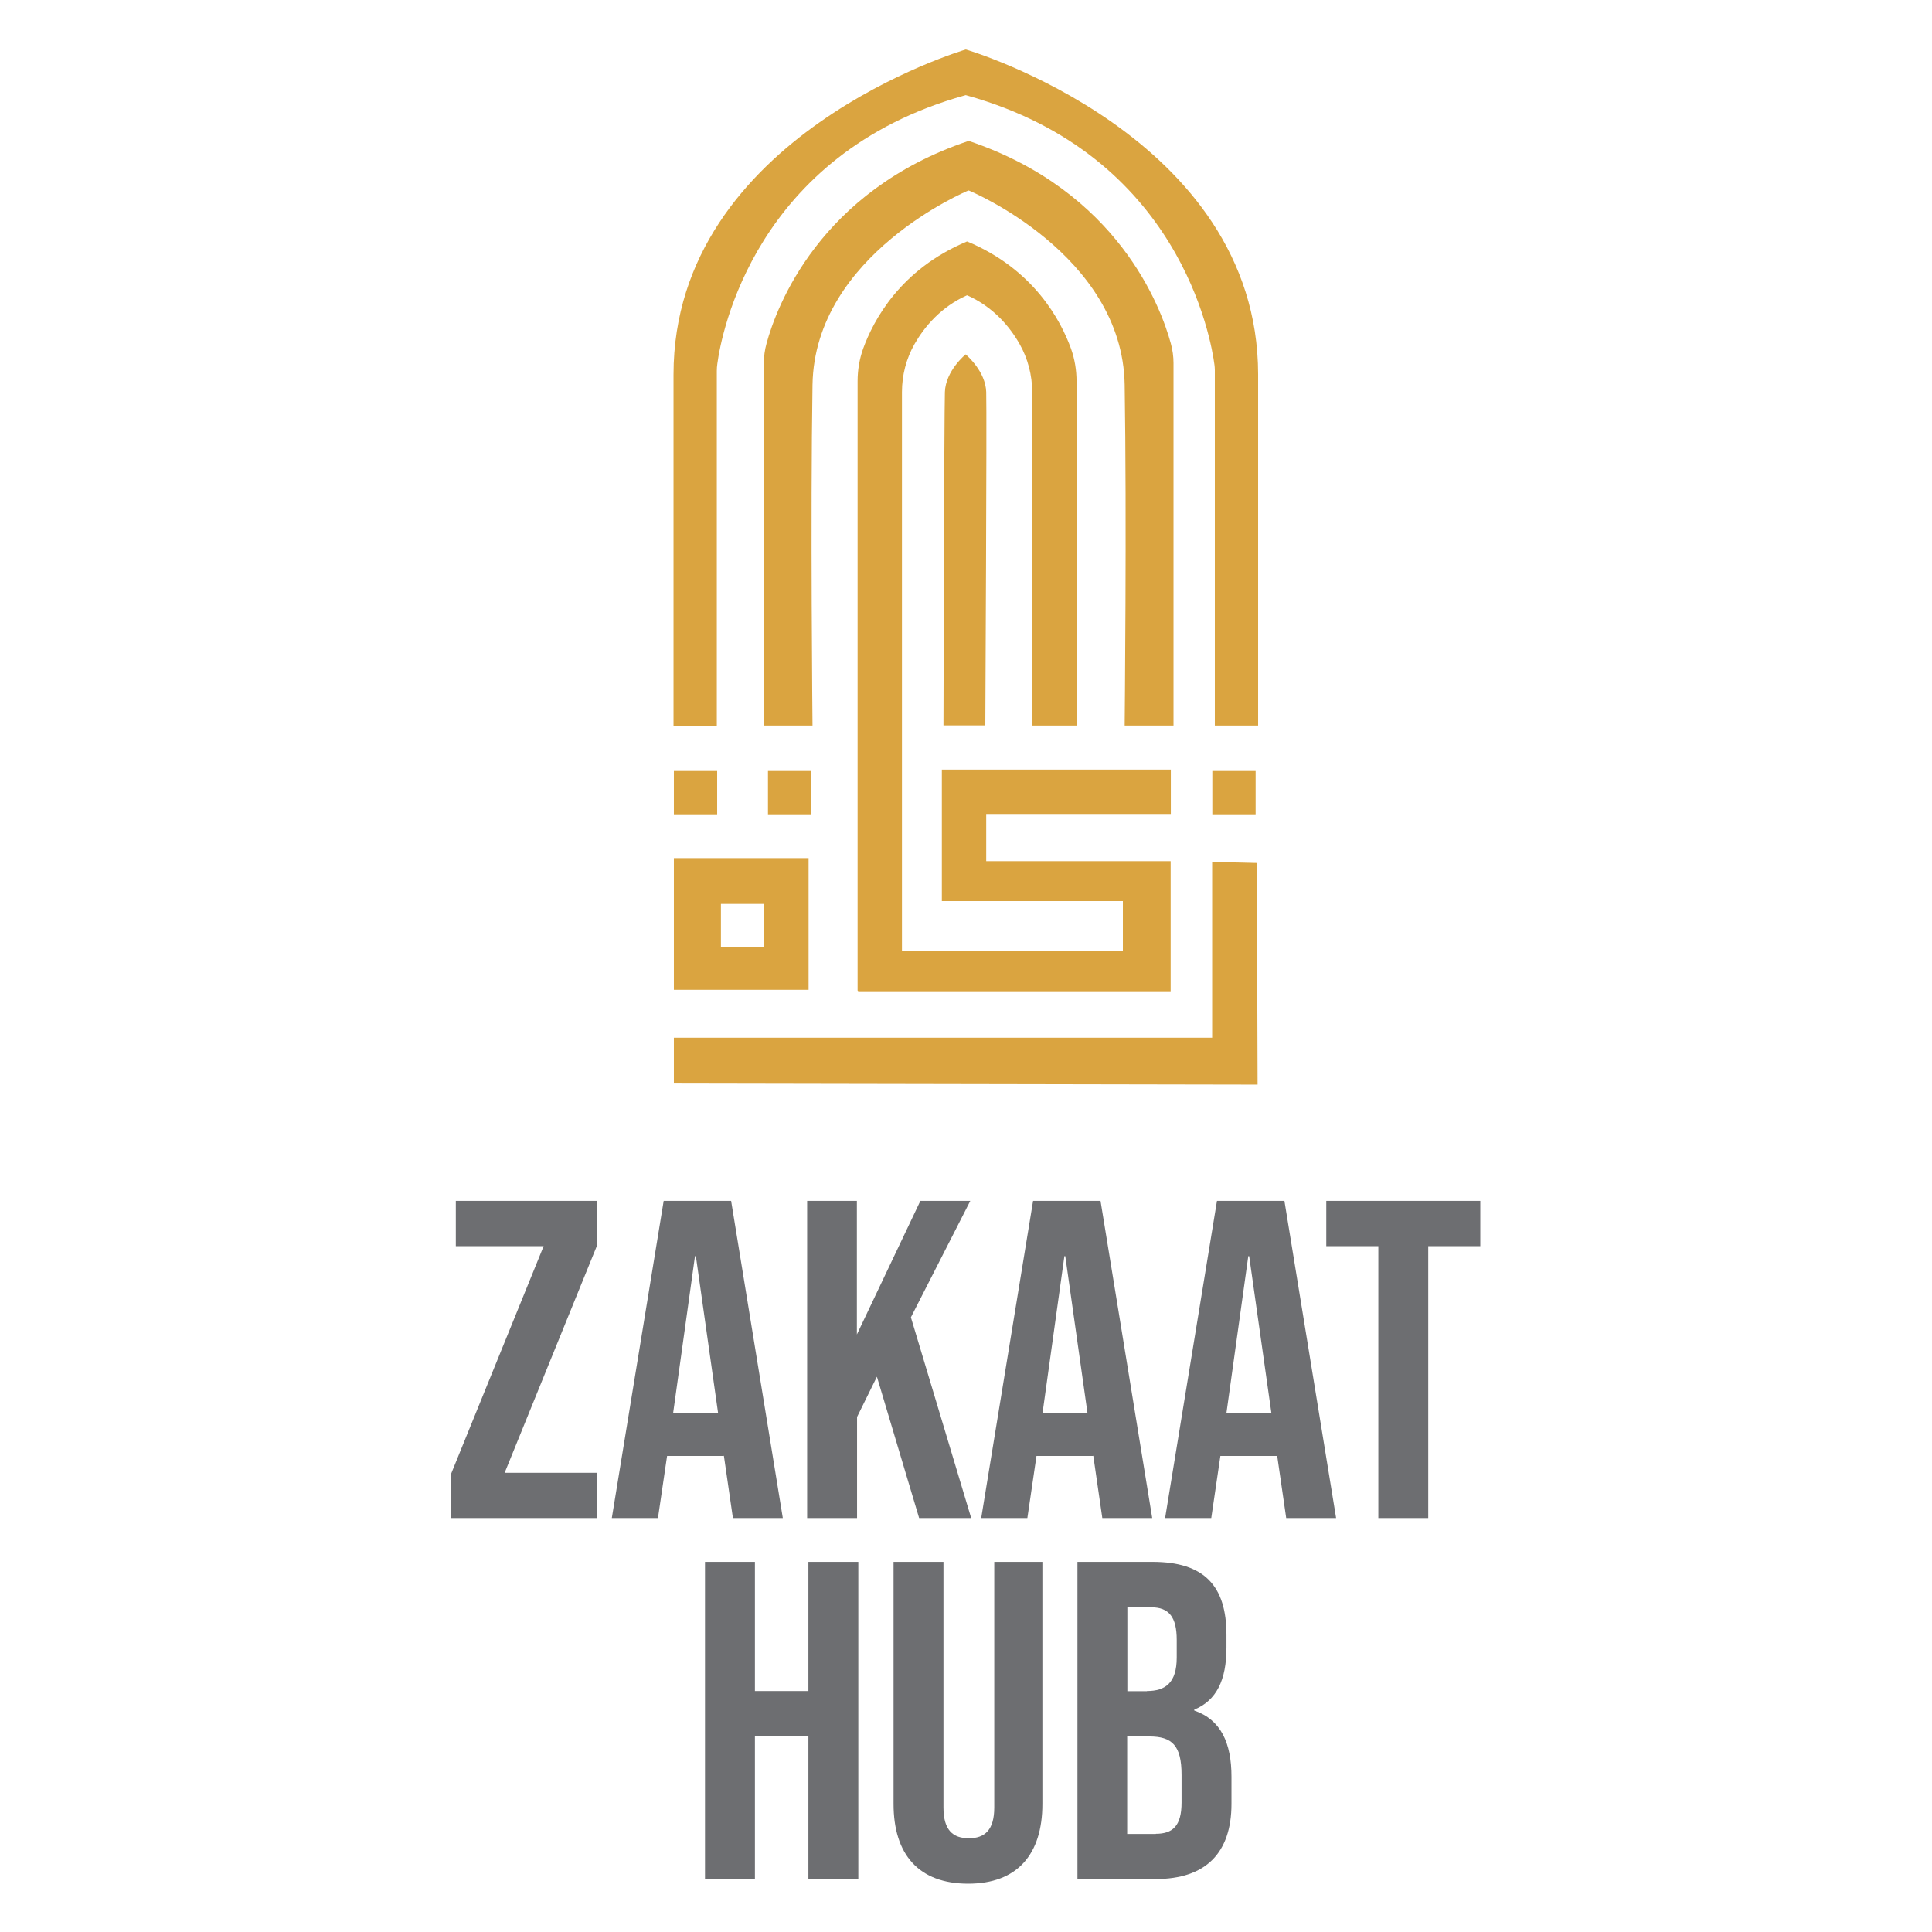 <svg xmlns="http://www.w3.org/2000/svg" xmlns:xlink="http://www.w3.org/1999/xlink" id="Layer_1" x="0px" y="0px" viewBox="0 0 1080 1080" style="enable-background:new 0 0 1080 1080;" xml:space="preserve"><style type="text/css">	.st0{fill:#DAA440;}	.st1{fill:#6D6E71;}</style><g>	<g>		<rect x="376.7" y="431" class="st0" width="24.2" height="24.2"></rect>		<path class="st0" d="M376.7,479.7v73.6H452v-73.6H376.7z M427.2,529.5h-24.2v-24.2h24.2V529.5z"></path>		<rect x="429.3" y="431" class="st0" width="24.2" height="24.2"></rect>		<rect x="677.7" y="431" class="st0" width="24.2" height="24.2"></rect>		<polygon class="st0" points="702.6,482.4 677.6,481.8 677.6,580.1 376.7,580.1 376.7,605.7 703,606.3   "></polygon>		<path class="st0" d="M504.2,532.6V219.2c0-9.5,2.4-18.8,7.1-27c5.4-9.4,14.6-20.6,29.2-27.1h0.2c14.6,6.5,23.8,17.6,29.2,27.1   c4.7,8.2,7.1,17.6,7.1,27v186.4h24.8V213.2c0-6.2-1-12.4-3.1-18.3c-5.7-15.7-20.7-44.3-58-59.9h-0.2c-37.3,15.6-52.3,44.2-58,59.9   c-2.1,5.9-3.1,12-3.1,18.3v340.5l0.4,0.4h174.6v-72.7H551.3V455h103.2v-24.8h-128v73.5h101.2v27.7H504.2"></path>		<path class="st0" d="M541.6,106.5c0,0,85.9,35.5,87.1,108.6s0,190.5,0,190.5H656V203c0-3.7-0.5-7.4-1.5-11   C649,171.8,625,106.9,541.6,78.8h-0.2c-83.4,28-107.4,92.9-112.9,113.2c-1,3.6-1.5,7.3-1.5,11v202.6h27.2c0,0-1.2-117.5,0-190.5   s87.1-108.6,87.1-108.6H541.6z"></path>		<path class="st0" d="M540,53.2c0.1,0,0.2,0.1,0.3,0.1C659.7,86.5,677.1,190.1,678.9,204c0.1,0.9,0.2,1.8,0.2,2.8v198.8h24.2   c0,0,0-56.8,0-196.3C703.2,75.5,540,27.7,540,27.7h-0.2c0,0-163.3,47.9-163.3,181.7c0,139.5,0,196.3,0,196.3h24.2V207.4   c0-1.4,0.1-2.7,0.3-4.1C403.2,186.7,422,86,539.4,53.3c0.1,0,0.2-0.1,0.3-0.1H540z"></path>		<path class="st0" d="M527.4,405.6c0,0,0.4-174.4,0.8-186.4s11.6-21.1,11.6-21.1h0c0,0,0,0,0,0c0.8,0.7,11.1,9.5,11.5,21   c0.4,12-0.5,186.4-0.5,186.4H527.4z"></path>	</g>	<g>		<path class="st1" d="M252.2,823.8l51.7-127.2h-49.1v-25.3h79v24.8l-51.7,127.2h51.7v25.3h-81.6V823.8z"></path>		<path class="st1" d="M371,671.3h37.7l28.9,177.3h-27.9l-5.1-35.2v0.5h-31.7l-5.1,34.7h-25.8L371,671.3z M401.4,789.8L389,702.2   h-0.5l-12.2,87.6H401.4z"></path>		<path class="st1" d="M451.1,671.3h27.9V746l35.5-74.7h27.9l-33.2,65.1l33.7,112.2h-29.1l-23.6-79l-11.1,22.5v56.5h-27.9V671.3z"></path>		<path class="st1" d="M577.5,671.3h37.7l28.9,177.3h-27.9l-5.1-35.2v0.5h-31.7l-5.1,34.7h-25.8L577.5,671.3z M607.9,789.8   l-12.4-87.6H595l-12.2,87.6H607.9z"></path>		<path class="st1" d="M680.3,671.3h37.7l28.9,177.3h-27.9l-5.1-35.2v0.5h-31.7l-5.1,34.7h-25.8L680.3,671.3z M710.7,789.8   l-12.4-87.6h-0.5l-12.2,87.6H710.7z"></path>		<path class="st1" d="M770.5,696.6h-29.1v-25.3h86.1v25.3h-29.1v152h-27.9V696.6z"></path>		<path class="st1" d="M394.1,873.1h27.9v72.2h29.9v-72.2h27.9v177.3h-27.9v-79.8h-29.9v79.8h-27.9V873.1z"></path>		<path class="st1" d="M499.5,1008.4V873.1h27.9v137.3c0,12.7,5.3,17.2,14.2,17.2c8.9,0,14.2-4.6,14.2-17.2V873.1h26.9v135.3   c0,28.4-14.2,44.6-41.5,44.6C513.6,1053,499.5,1036.7,499.5,1008.4z"></path>		<path class="st1" d="M602.3,873.1h42c28.9,0,41.3,13.4,41.3,40.8v7.1c0,18.2-5.6,29.6-18,34.7v0.5c14.9,5.1,20.8,18.2,20.8,37   v15.2c0,27.4-14.4,42-42.3,42h-43.8V873.1z M641.1,945.3c10.4,0,16.7-4.6,16.7-18.7v-9.9c0-12.7-4.3-18.2-14.2-18.2h-13.4v46.9   H641.1z M646.1,1025.1c9.4,0,14.4-4.3,14.4-17.5v-15.4c0-16.5-5.3-21.5-18-21.5h-12.4v54.5H646.1z"></path>	</g></g></svg>